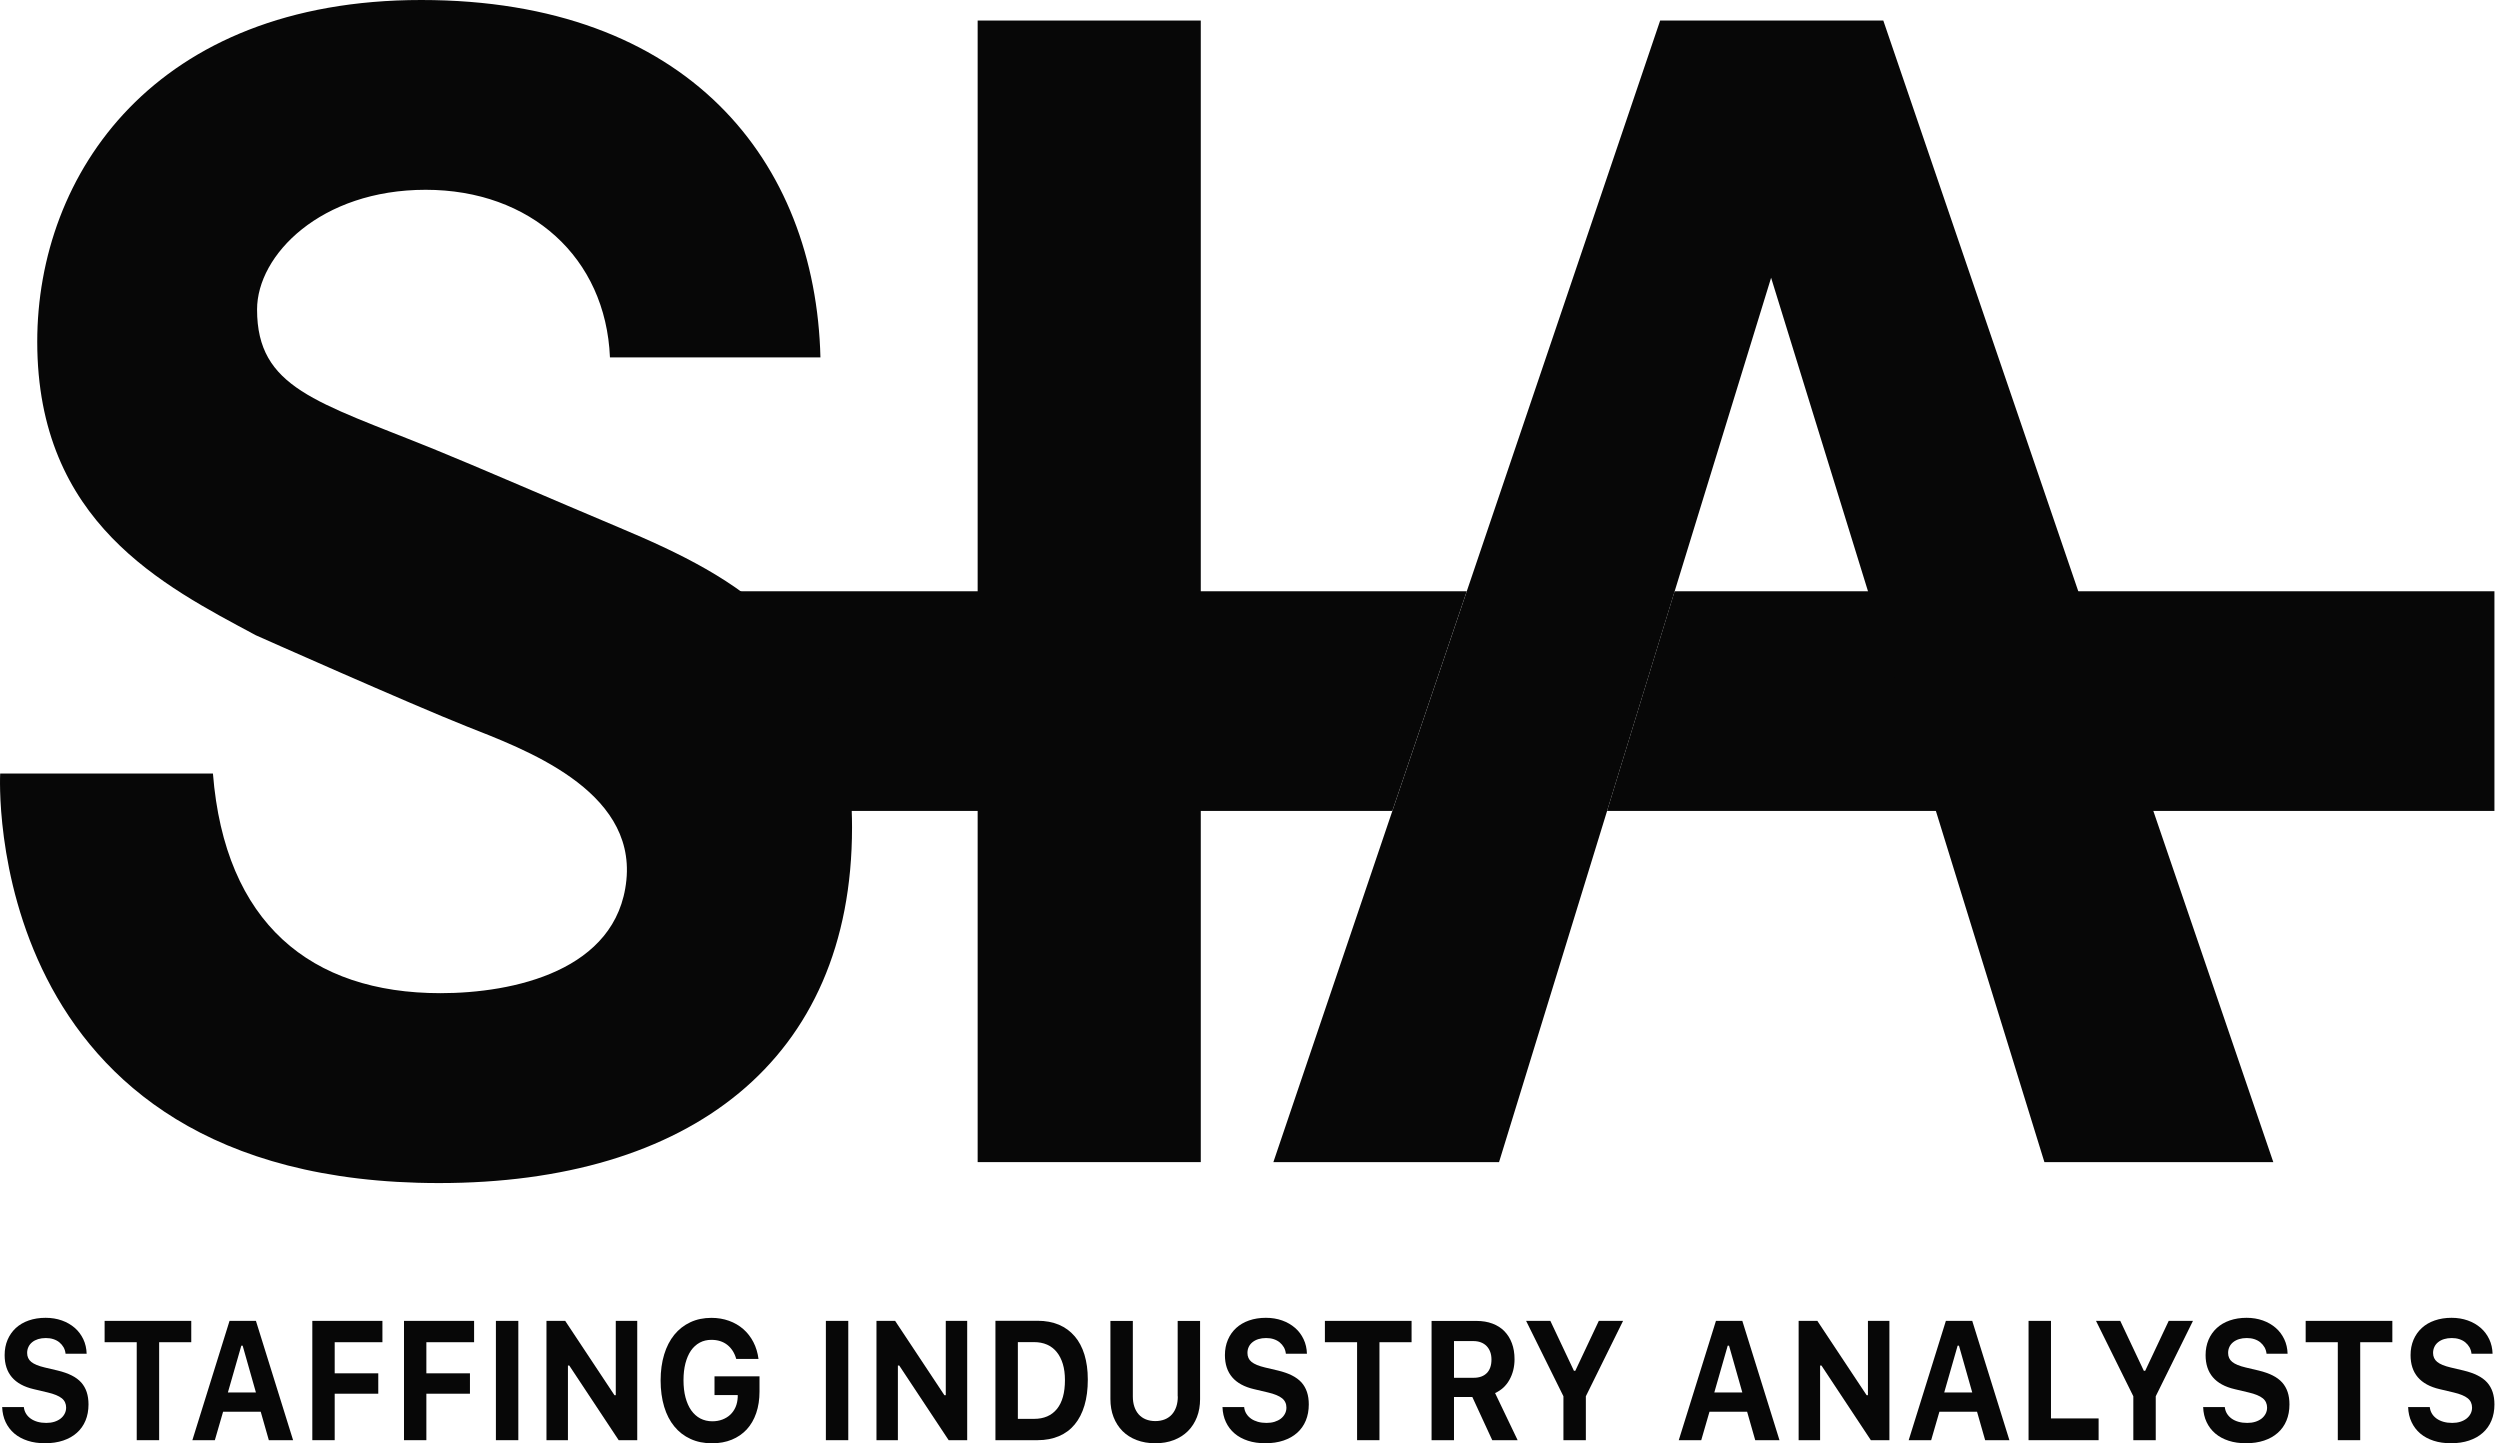 <svg width="97" height="56" viewBox="0 0 97 56" fill="none" xmlns="http://www.w3.org/2000/svg">
<path d="M3.15 53.639C3.053 53.532 2.929 53.441 2.779 53.366C2.628 53.29 2.449 53.228 2.24 53.177L1.739 53.059C1.494 53.001 1.319 52.929 1.212 52.842C1.106 52.755 1.053 52.638 1.053 52.495C1.053 52.407 1.071 52.328 1.106 52.256C1.141 52.184 1.189 52.124 1.253 52.074C1.317 52.023 1.393 51.984 1.48 51.957C1.57 51.93 1.667 51.916 1.777 51.916C1.888 51.916 1.981 51.93 2.071 51.959C2.16 51.988 2.238 52.029 2.304 52.083C2.37 52.138 2.424 52.202 2.467 52.275C2.509 52.351 2.535 52.434 2.544 52.526H3.362C3.356 52.32 3.313 52.132 3.232 51.961C3.15 51.79 3.041 51.643 2.9 51.521C2.758 51.399 2.593 51.302 2.401 51.234C2.208 51.166 1.999 51.131 1.77 51.131C1.529 51.131 1.311 51.166 1.115 51.234C0.919 51.302 0.752 51.401 0.614 51.527C0.477 51.655 0.37 51.806 0.294 51.984C0.218 52.163 0.18 52.359 0.18 52.578C0.18 53.284 0.556 53.724 1.308 53.899L1.849 54.027C1.975 54.056 2.084 54.091 2.175 54.128C2.267 54.165 2.34 54.208 2.399 54.254C2.457 54.301 2.498 54.355 2.525 54.415C2.552 54.475 2.566 54.541 2.566 54.615C2.566 54.702 2.546 54.784 2.507 54.855C2.469 54.929 2.416 54.991 2.348 55.044C2.28 55.096 2.199 55.137 2.106 55.166C2.012 55.195 1.908 55.209 1.795 55.209C1.673 55.209 1.56 55.195 1.457 55.166C1.356 55.137 1.267 55.096 1.191 55.042C1.115 54.987 1.053 54.923 1.009 54.848C0.962 54.772 0.935 54.687 0.925 54.593H0.084C0.092 54.809 0.137 55.005 0.218 55.177C0.3 55.35 0.413 55.498 0.556 55.62C0.7 55.742 0.873 55.835 1.075 55.901C1.277 55.967 1.5 55.998 1.748 55.998C2.008 55.998 2.243 55.963 2.451 55.893C2.659 55.823 2.836 55.724 2.981 55.594C3.127 55.465 3.239 55.307 3.317 55.121C3.395 54.935 3.434 54.725 3.434 54.493C3.434 54.312 3.41 54.153 3.364 54.012C3.317 53.87 3.245 53.746 3.15 53.639Z" fill="#070707"/>
<path d="M4.059 52.078H5.305V55.879H6.175V52.078H7.421V51.25H4.059V52.078Z" fill="#070707"/>
<path d="M8.906 51.25L7.464 55.879H8.336L8.656 54.775H10.116L10.431 55.879H11.372L9.93 51.25H8.908H8.906ZM8.842 54.028L9.363 52.212H9.415L9.93 54.028H8.842Z" fill="#070707"/>
<path d="M12.118 55.879H12.986V54.076H14.677V53.285H12.986V52.078H14.838V51.25H12.118V55.879Z" fill="#070707"/>
<path d="M15.675 55.879H16.543V54.076H18.234V53.285H16.543V52.078H18.395V51.25H15.675V55.879Z" fill="#070707"/>
<path d="M20.111 51.25H19.241V55.879H20.111V51.25Z" fill="#070707"/>
<path d="M23.892 54.135H23.842L21.93 51.25H21.203V55.879H22.036V52.982H22.087L24.005 55.879H24.725V51.25H23.892V54.135Z" fill="#070707"/>
<path d="M27.723 54.128H28.624V54.211C28.616 54.351 28.591 54.477 28.541 54.593C28.49 54.71 28.422 54.807 28.337 54.888C28.251 54.97 28.148 55.032 28.03 55.078C27.912 55.123 27.78 55.146 27.638 55.146C27.467 55.146 27.312 55.109 27.174 55.038C27.036 54.966 26.918 54.859 26.82 54.722C26.723 54.584 26.65 54.417 26.597 54.219C26.545 54.023 26.52 53.8 26.52 53.552C26.52 53.303 26.545 53.09 26.595 52.896C26.646 52.702 26.716 52.539 26.809 52.403C26.902 52.27 27.017 52.165 27.151 52.093C27.285 52.021 27.436 51.986 27.603 51.986C27.846 51.986 28.051 52.05 28.218 52.18C28.383 52.31 28.5 52.493 28.566 52.727H29.43C29.399 52.489 29.333 52.27 29.232 52.074C29.131 51.878 28.999 51.709 28.84 51.569C28.68 51.43 28.496 51.323 28.286 51.247C28.077 51.172 27.849 51.133 27.605 51.133C27.302 51.133 27.028 51.189 26.786 51.303C26.543 51.416 26.335 51.579 26.164 51.788C25.993 51.998 25.861 52.254 25.77 52.553C25.679 52.853 25.632 53.189 25.632 53.562C25.632 53.934 25.679 54.279 25.77 54.582C25.861 54.883 25.993 55.139 26.166 55.348C26.337 55.558 26.547 55.719 26.793 55.831C27.038 55.944 27.316 56 27.626 56C27.91 56 28.166 55.953 28.393 55.86C28.62 55.767 28.814 55.633 28.974 55.461C29.133 55.288 29.255 55.077 29.341 54.828C29.426 54.58 29.469 54.301 29.469 53.99V53.401H27.723V54.128Z" fill="#070707"/>
<path d="M32.913 51.25H32.044V55.879H32.913V51.25Z" fill="#070707"/>
<path d="M36.696 54.135H36.643L34.731 51.25H34.007V55.879H34.838V52.982H34.89L36.808 55.879H37.527V51.25H36.696V54.135Z" fill="#070707"/>
<path d="M41.696 51.846C41.529 51.65 41.326 51.502 41.085 51.399C40.842 51.298 40.568 51.246 40.258 51.246H38.623V55.879H40.258C40.568 55.879 40.846 55.826 41.087 55.723C41.33 55.62 41.533 55.469 41.698 55.269C41.863 55.07 41.99 54.825 42.077 54.532C42.164 54.241 42.207 53.906 42.207 53.529C42.207 53.153 42.162 52.846 42.077 52.561C41.99 52.278 41.863 52.038 41.696 51.844V51.846ZM41.009 54.668C40.801 54.924 40.506 55.052 40.12 55.052H39.493V52.074H40.12C40.308 52.074 40.477 52.107 40.625 52.171C40.774 52.237 40.898 52.332 41.001 52.459C41.104 52.585 41.182 52.74 41.238 52.922C41.293 53.105 41.32 53.312 41.32 53.547C41.32 54.039 41.217 54.412 41.009 54.668Z" fill="#070707"/>
<path d="M45.699 54.183C45.699 54.329 45.68 54.461 45.641 54.577C45.602 54.695 45.546 54.794 45.472 54.878C45.398 54.961 45.307 55.025 45.199 55.07C45.09 55.114 44.965 55.138 44.826 55.138C44.686 55.138 44.564 55.114 44.455 55.07C44.346 55.025 44.255 54.961 44.181 54.878C44.107 54.794 44.051 54.693 44.012 54.577C43.973 54.459 43.954 54.329 43.954 54.183V51.252H43.084V54.284C43.084 54.54 43.125 54.775 43.206 54.984C43.288 55.194 43.405 55.376 43.554 55.526C43.706 55.677 43.888 55.793 44.103 55.875C44.319 55.956 44.558 55.999 44.824 55.999C45.09 55.999 45.331 55.958 45.544 55.875C45.758 55.793 45.94 55.677 46.092 55.526C46.243 55.374 46.359 55.194 46.441 54.984C46.523 54.775 46.563 54.54 46.563 54.284V51.252H45.694V54.183H45.699Z" fill="#070707"/>
<path d="M50.498 53.639C50.4 53.532 50.276 53.441 50.127 53.366C49.975 53.29 49.797 53.228 49.587 53.177L49.086 53.059C48.841 53.001 48.667 52.929 48.56 52.842C48.453 52.755 48.401 52.638 48.401 52.495C48.401 52.407 48.418 52.328 48.453 52.256C48.488 52.184 48.537 52.124 48.601 52.074C48.665 52.023 48.74 51.984 48.828 51.957C48.917 51.93 49.014 51.916 49.125 51.916C49.236 51.916 49.329 51.93 49.418 51.959C49.507 51.988 49.585 52.029 49.651 52.083C49.717 52.138 49.771 52.202 49.814 52.275C49.857 52.351 49.882 52.434 49.892 52.526H50.709C50.703 52.32 50.661 52.132 50.579 51.961C50.498 51.79 50.389 51.643 50.247 51.521C50.105 51.399 49.94 51.302 49.748 51.234C49.556 51.166 49.346 51.131 49.117 51.131C48.876 51.131 48.659 51.166 48.463 51.234C48.267 51.302 48.1 51.401 47.962 51.527C47.824 51.655 47.717 51.806 47.642 51.984C47.566 52.163 47.527 52.359 47.527 52.578C47.527 53.284 47.904 53.724 48.655 53.899L49.197 54.027C49.323 54.056 49.432 54.091 49.523 54.128C49.614 54.165 49.688 54.208 49.746 54.254C49.804 54.301 49.845 54.355 49.872 54.415C49.9 54.475 49.913 54.541 49.913 54.615C49.913 54.702 49.894 54.784 49.855 54.855C49.816 54.929 49.764 54.991 49.696 55.044C49.628 55.096 49.546 55.137 49.453 55.166C49.36 55.195 49.255 55.209 49.142 55.209C49.02 55.209 48.907 55.195 48.804 55.166C48.704 55.137 48.614 55.096 48.538 55.042C48.463 54.987 48.401 54.923 48.356 54.848C48.309 54.772 48.282 54.687 48.273 54.593H47.432C47.44 54.809 47.484 55.005 47.566 55.177C47.647 55.35 47.76 55.498 47.904 55.62C48.047 55.742 48.22 55.835 48.422 55.901C48.624 55.967 48.847 55.998 49.096 55.998C49.356 55.998 49.591 55.963 49.799 55.893C50.006 55.823 50.183 55.724 50.329 55.594C50.474 55.465 50.587 55.307 50.664 55.121C50.742 54.935 50.781 54.725 50.781 54.493C50.781 54.312 50.758 54.153 50.711 54.012C50.664 53.87 50.593 53.746 50.498 53.639Z" fill="#070707"/>
<path d="M51.406 52.078H52.655V55.879H53.523V52.078H54.769V51.25H51.406V52.078Z" fill="#070707"/>
<path d="M58.33 53.84C58.423 53.753 58.502 53.652 58.566 53.537C58.63 53.423 58.679 53.299 58.714 53.163C58.747 53.027 58.764 52.886 58.764 52.738C58.764 52.507 58.73 52.3 58.661 52.117C58.594 51.935 58.496 51.78 58.37 51.65C58.244 51.522 58.089 51.423 57.906 51.355C57.724 51.287 57.518 51.252 57.291 51.252H55.545V55.881H56.415V54.203H57.126L57.9 55.881H58.885L58.009 54.051C58.128 53.997 58.234 53.927 58.33 53.84ZM57.691 53.272C57.57 53.396 57.4 53.458 57.178 53.458H56.415V52.034H57.169C57.275 52.034 57.374 52.051 57.46 52.084C57.547 52.117 57.621 52.166 57.681 52.228C57.741 52.29 57.788 52.366 57.821 52.455C57.854 52.544 57.869 52.643 57.869 52.752C57.869 52.977 57.809 53.151 57.689 53.276L57.691 53.272Z" fill="#070707"/>
<path d="M61.121 53.188H61.069L60.154 51.25H59.213L60.661 54.175V55.879H61.531V54.175L62.975 51.25H62.034L61.121 53.188Z" fill="#070707"/>
<path d="M66.579 51.25L65.136 55.879H66.008L66.328 54.775H67.788L68.103 55.879H69.044L67.602 51.25H66.581H66.579ZM66.515 54.028L67.035 52.212H67.087L67.602 54.028H66.515Z" fill="#070707"/>
<path d="M72.476 54.135H72.426L70.513 51.25H69.787V55.879H70.62V52.982H70.672L72.589 55.879H73.309V51.25H72.476V54.135Z" fill="#070707"/>
<path d="M75.5 51.25L74.057 55.879H74.929L75.249 54.775H76.709L77.024 55.879H77.965L76.523 51.25H75.502H75.5ZM75.436 54.028L75.956 52.212H76.008L76.523 54.028H75.436Z" fill="#070707"/>
<path d="M79.578 51.25H78.708V55.879H81.426V55.035H79.578V51.25Z" fill="#070707"/>
<path d="M83.233 53.188H83.181L82.266 51.25H81.325L82.773 54.175V55.879H83.643V54.175L85.087 51.25H84.146L83.233 53.188Z" fill="#070707"/>
<path d="M88.547 53.639C88.45 53.532 88.326 53.441 88.177 53.366C88.025 53.29 87.846 53.228 87.637 53.177L87.136 53.059C86.891 53.001 86.716 52.929 86.61 52.842C86.503 52.755 86.451 52.638 86.451 52.495C86.451 52.407 86.468 52.328 86.503 52.256C86.538 52.184 86.586 52.124 86.65 52.074C86.715 52.023 86.79 51.984 86.878 51.957C86.967 51.93 87.064 51.916 87.175 51.916C87.285 51.916 87.379 51.93 87.468 51.959C87.557 51.988 87.635 52.029 87.701 52.083C87.767 52.138 87.821 52.202 87.864 52.275C87.907 52.351 87.932 52.434 87.942 52.526H88.759C88.753 52.32 88.71 52.132 88.629 51.961C88.547 51.79 88.439 51.643 88.297 51.521C88.155 51.399 87.99 51.302 87.798 51.234C87.606 51.166 87.396 51.131 87.167 51.131C86.926 51.131 86.709 51.166 86.513 51.234C86.317 51.302 86.15 51.401 86.012 51.527C85.874 51.655 85.767 51.806 85.691 51.984C85.616 52.163 85.577 52.359 85.577 52.578C85.577 53.284 85.954 53.724 86.705 53.899L87.246 54.027C87.373 54.056 87.481 54.091 87.573 54.128C87.664 54.165 87.738 54.208 87.796 54.254C87.854 54.301 87.895 54.355 87.922 54.415C87.949 54.475 87.963 54.541 87.963 54.615C87.963 54.702 87.944 54.784 87.905 54.855C87.866 54.929 87.813 54.991 87.746 55.044C87.677 55.096 87.596 55.137 87.503 55.166C87.41 55.195 87.305 55.209 87.192 55.209C87.07 55.209 86.957 55.195 86.854 55.166C86.753 55.137 86.664 55.096 86.588 55.042C86.513 54.987 86.451 54.923 86.406 54.848C86.359 54.772 86.332 54.687 86.322 54.593H85.482C85.49 54.809 85.534 55.005 85.616 55.177C85.697 55.35 85.81 55.498 85.954 55.62C86.097 55.742 86.27 55.835 86.472 55.901C86.674 55.967 86.897 55.998 87.145 55.998C87.406 55.998 87.641 55.963 87.848 55.893C88.056 55.823 88.233 55.724 88.378 55.594C88.524 55.465 88.637 55.307 88.714 55.121C88.792 54.935 88.831 54.725 88.831 54.493C88.831 54.312 88.808 54.153 88.761 54.012C88.714 53.87 88.642 53.746 88.547 53.639Z" fill="#070707"/>
<path d="M89.46 52.078H90.707V55.879H91.576V52.078H92.823V51.25H89.46V52.078Z" fill="#070707"/>
<path d="M96.714 54.012C96.667 53.87 96.595 53.746 96.5 53.639C96.405 53.532 96.279 53.441 96.129 53.366C95.978 53.29 95.799 53.228 95.59 53.177L95.089 53.059C94.844 53.001 94.669 52.929 94.563 52.842C94.456 52.755 94.403 52.638 94.403 52.495C94.403 52.407 94.421 52.328 94.456 52.256C94.491 52.184 94.539 52.124 94.603 52.074C94.667 52.023 94.743 51.984 94.831 51.957C94.92 51.93 95.017 51.916 95.127 51.916C95.238 51.916 95.331 51.93 95.421 51.959C95.51 51.988 95.588 52.029 95.654 52.083C95.72 52.138 95.774 52.202 95.817 52.275C95.859 52.351 95.885 52.434 95.894 52.526H96.712C96.706 52.32 96.663 52.132 96.582 51.961C96.5 51.79 96.391 51.643 96.25 51.521C96.108 51.399 95.943 51.302 95.751 51.234C95.559 51.166 95.349 51.131 95.12 51.131C94.879 51.131 94.662 51.166 94.466 51.234C94.269 51.302 94.102 51.401 93.965 51.527C93.827 51.655 93.72 51.806 93.644 51.984C93.569 52.163 93.53 52.359 93.53 52.578C93.53 53.284 93.906 53.724 94.658 53.899L95.199 54.027C95.326 54.056 95.434 54.091 95.526 54.128C95.617 54.165 95.691 54.208 95.749 54.254C95.807 54.301 95.848 54.355 95.875 54.415C95.902 54.475 95.916 54.541 95.916 54.615C95.916 54.702 95.896 54.784 95.858 54.855C95.819 54.929 95.766 54.991 95.698 55.044C95.63 55.096 95.549 55.137 95.456 55.166C95.362 55.195 95.258 55.209 95.145 55.209C95.023 55.209 94.91 55.195 94.807 55.166C94.706 55.137 94.617 55.096 94.541 55.042C94.466 54.987 94.403 54.923 94.359 54.848C94.312 54.772 94.285 54.687 94.275 54.593H93.435C93.442 54.809 93.487 55.005 93.569 55.177C93.65 55.35 93.763 55.498 93.906 55.62C94.05 55.742 94.223 55.835 94.425 55.901C94.627 55.967 94.85 55.998 95.098 55.998C95.359 55.998 95.594 55.963 95.801 55.893C96.009 55.823 96.186 55.724 96.331 55.594C96.477 55.465 96.59 55.307 96.667 55.121C96.745 54.935 96.784 54.725 96.784 54.493C96.784 54.312 96.76 54.153 96.714 54.012Z" fill="#070707"/>
<path d="M46.59 0.797H37.933V45.09H46.59V0.797Z" fill="#070707"/>
<path d="M62.354 31.463H96.784V22.941H64.975L62.354 31.463Z" fill="#070707"/>
<path d="M56.91 22.941H26.39V31.463H54.023L56.91 22.941Z" fill="#070707"/>
<path d="M33.059 32.105C33.059 24.759 28.642 22.411 24.017 20.466C21.392 19.362 18.466 18.087 16.826 17.422C12.294 15.585 9.974 15.061 9.974 12.008C9.974 9.893 12.444 7.364 16.515 7.364C20.586 7.364 23.504 9.99 23.666 13.866H31.833C31.643 6.246 26.689 0 16.344 0C6 0 1.445 6.755 1.445 13.259C1.445 20.276 6.344 22.726 9.926 24.648C9.926 24.648 15.937 27.323 18.117 28.188C20.297 29.053 24.658 30.623 24.304 34.147C23.951 37.672 19.913 38.535 17.09 38.535C12.056 38.535 8.722 35.812 8.262 30.014H0.007C0.007 30.014 -0.852 45.903 17.033 45.903C26.71 45.903 33.059 41.183 33.059 32.107V32.105Z" fill="#070707"/>
<path d="M88.204 45.09L73.072 0.797H71.788H64.414L49.407 45.09H58.163L68.719 10.777L79.323 45.09H88.204Z" fill="#070707"/>
</svg>
